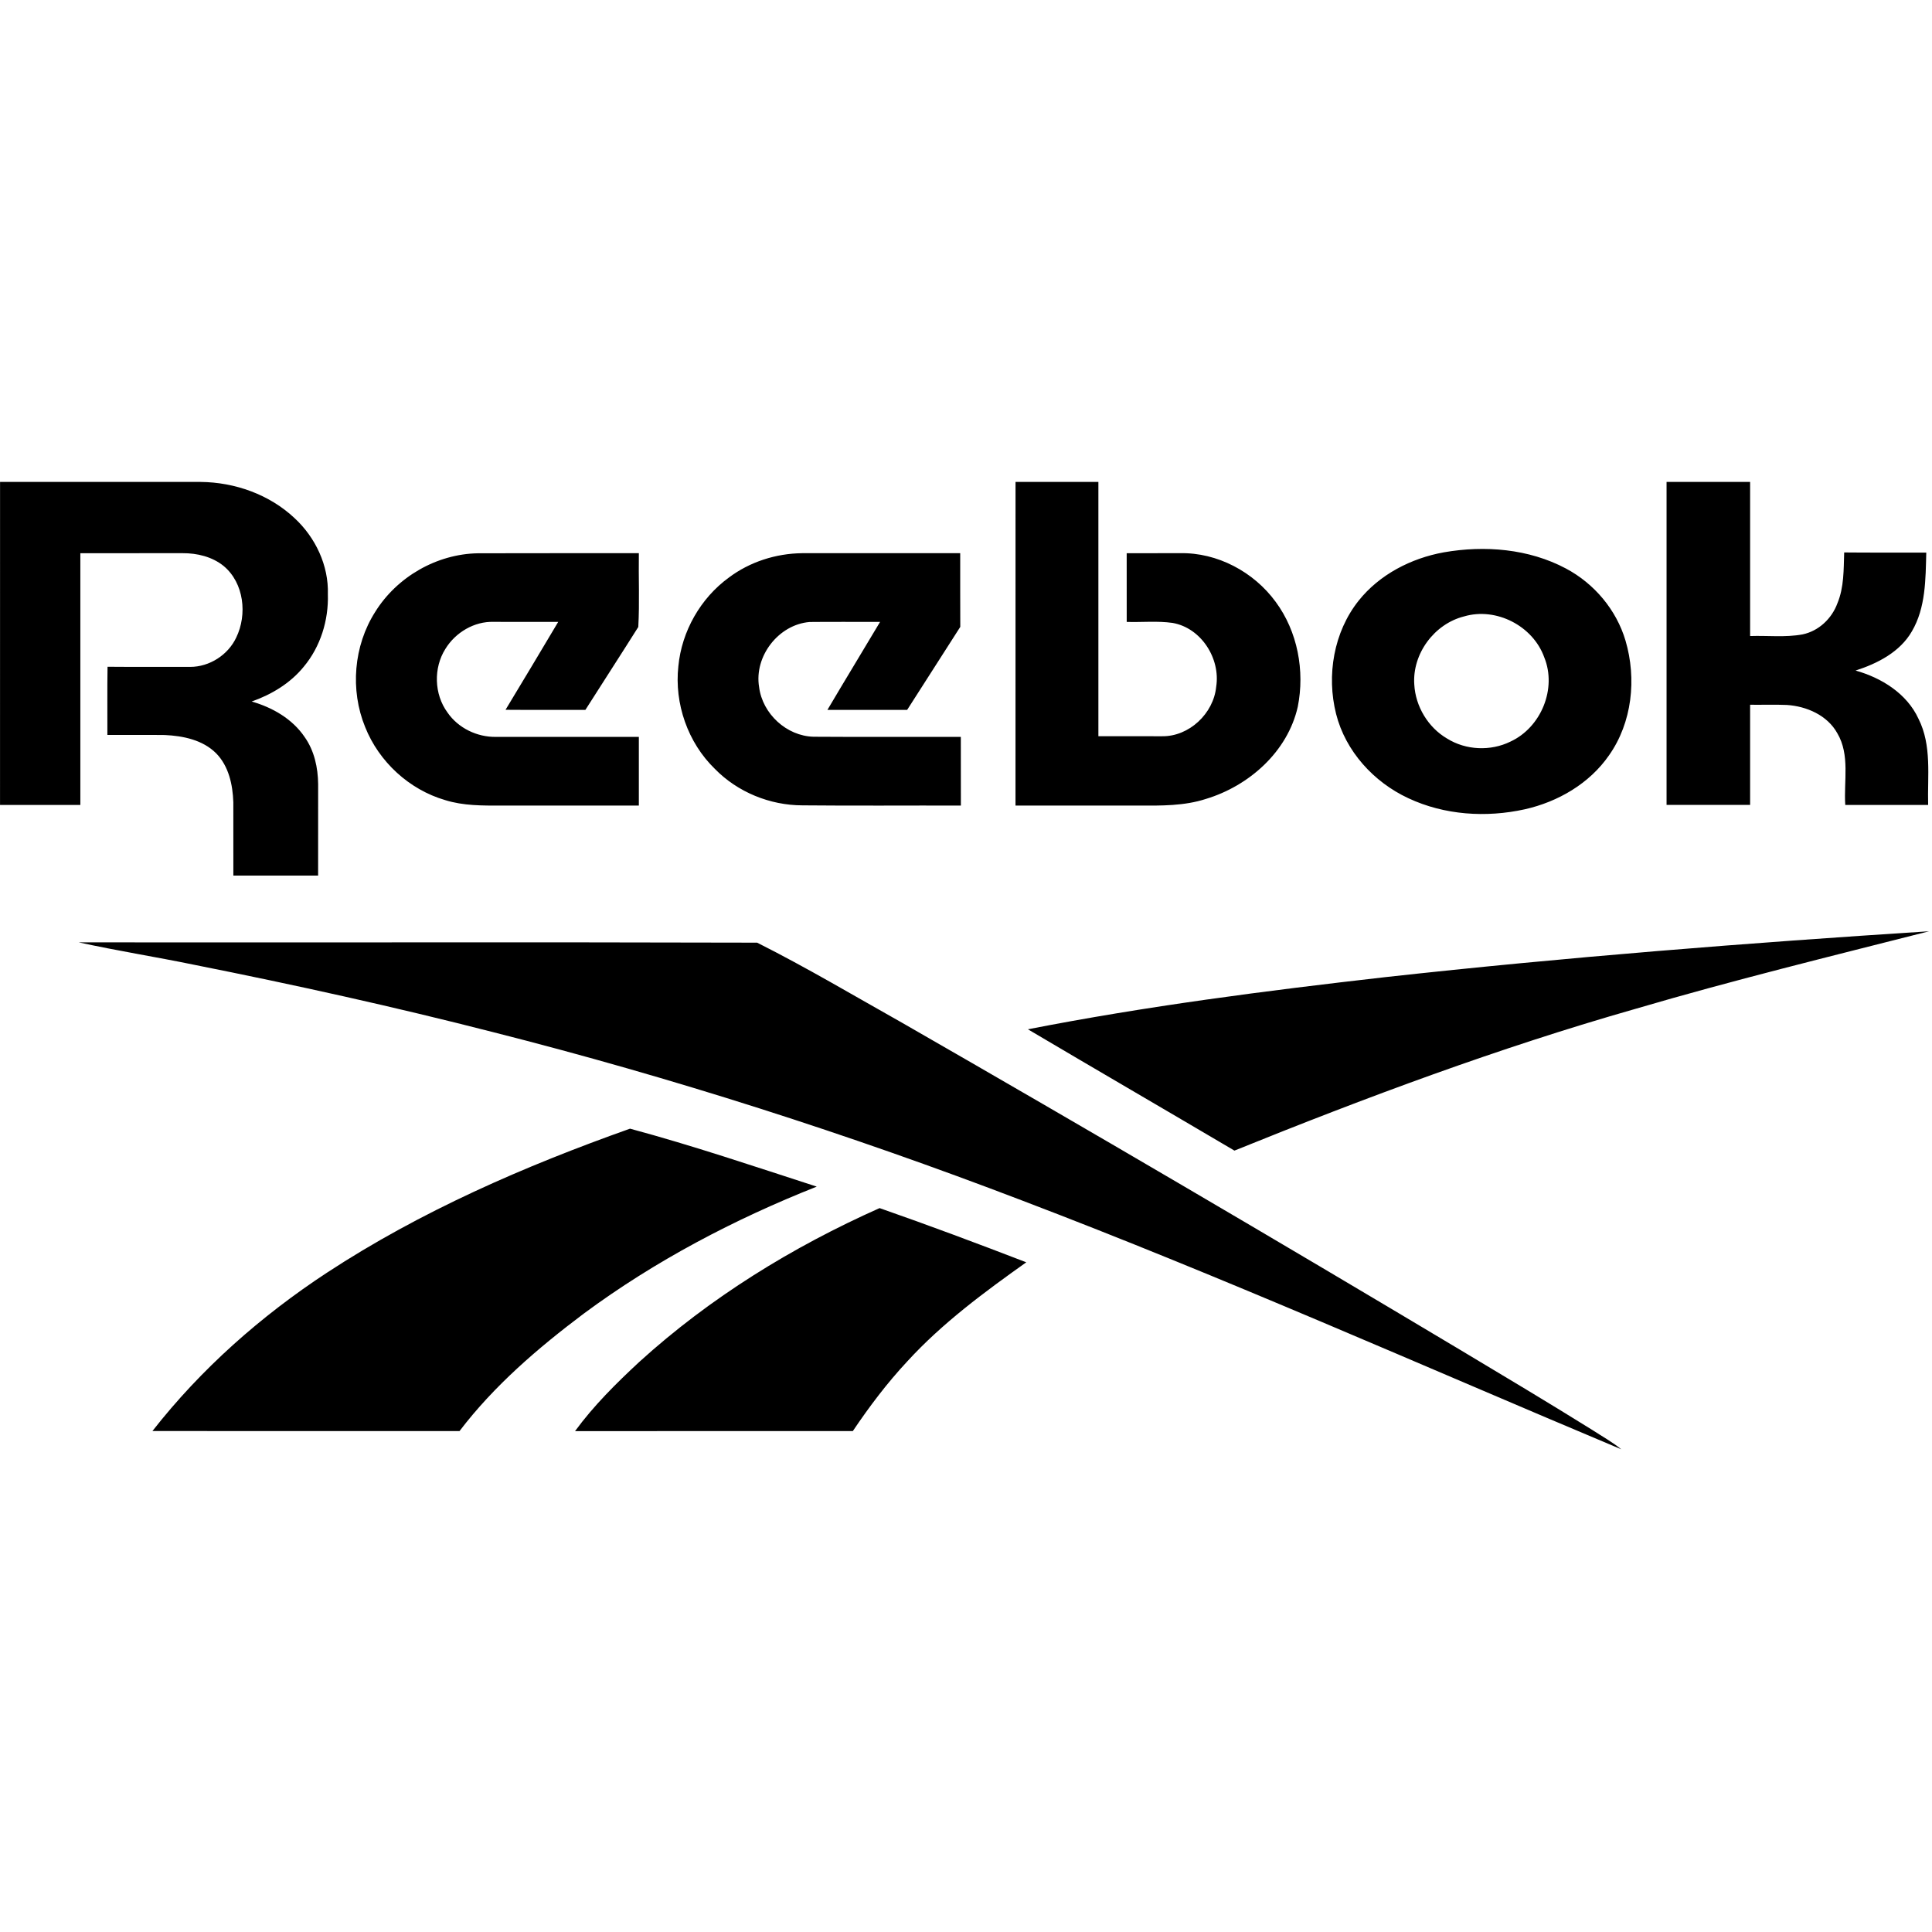 <svg version="1.0" preserveAspectRatio="xMidYMid meet" height="1080" viewBox="0 0 810 810" zoomAndPan="magnify" width="1080" xmlns:xlink="http://www.w3.org/1999/xlink" xmlns="http://www.w3.org/2000/svg"><defs><clipPath id="a067f005f8"><path clip-rule="nonzero" d="M 0 202 L 809 202 L 809 607.711 L 0 607.711 Z M 0 202"></path></clipPath></defs><g clip-path="url(#a067f005f8)"><path fill-rule="nonzero" fill-opacity="1" d="M 0.023 202.043 C 28.047 202.055 56.07 202.043 84.094 202.055 C 98.48 202.176 113 207.332 123.531 217.262 C 132.27 225.363 137.832 237.09 137.457 249.109 C 137.801 260.008 134.375 271.145 127.324 279.555 C 121.707 286.461 113.84 291.188 105.52 294.117 C 114.219 296.594 122.594 301.398 127.734 309.023 C 131.785 314.75 133.316 321.848 133.383 328.773 C 133.391 341.547 133.402 354.32 133.371 367.094 C 121.523 367.07 109.68 367.094 97.836 367.082 C 97.812 356.828 97.855 346.578 97.824 336.324 C 97.574 329 95.906 321.191 90.602 315.809 C 84.988 310.195 76.719 308.504 69.066 308.16 C 61.047 308.062 53.039 308.148 45.02 308.129 C 45.055 298.598 44.934 289.074 45.086 279.543 C 56.641 279.652 68.195 279.555 79.75 279.598 C 87.82 279.59 95.613 274.602 99.043 267.289 C 103.73 257.66 102.32 244.445 93.812 237.336 C 88.996 233.395 82.625 231.887 76.504 231.922 C 62.223 231.953 47.953 231.91 33.684 231.941 C 33.691 267.117 33.684 302.289 33.684 337.477 L 0.012 337.477 C 0.012 292.328 0 247.191 0.023 202.043 Z M 425.766 202.043 C 437.34 202.055 448.918 202.055 460.504 202.043 C 460.504 237.586 460.512 273.125 460.504 308.668 C 469.395 308.676 478.285 308.668 487.191 308.676 C 498.562 308.84 508.801 299.125 509.891 287.934 C 511.766 276.141 503.648 263.27 491.621 261.16 C 485.25 260.258 478.781 260.945 472.379 260.742 C 472.371 251.133 472.379 241.539 472.371 231.941 C 479.828 231.91 487.285 231.953 494.746 231.922 C 510.387 231.598 525.668 239.773 534.828 252.32 C 544.035 264.77 547.105 281.234 544.098 296.312 C 539.852 315.148 523.695 329.473 505.621 334.945 C 496.535 337.906 486.867 337.789 477.426 337.734 L 425.754 337.734 C 425.754 292.5 425.742 247.277 425.766 202.043 Z M 698.715 202.055 C 710.387 202.043 722.059 202.043 733.742 202.055 C 733.742 223.586 733.734 245.125 733.742 266.664 C 741.051 266.406 748.465 267.309 755.711 265.977 C 762.5 264.574 767.996 259.352 770.348 252.922 C 773.148 246.191 772.945 238.758 773.18 231.617 C 784.648 231.738 796.117 231.629 807.598 231.672 C 807.305 242.832 807.402 254.742 801.57 264.684 C 796.582 273.363 787.16 278.168 777.957 281.129 C 788.852 284.188 799.457 290.758 804.332 301.344 C 810 312.566 808.051 325.391 808.383 337.477 L 773.633 337.477 C 772.965 327.473 775.691 316.527 770.305 307.418 C 766.145 299.891 757.445 296.098 749.156 295.559 C 744.027 295.344 738.875 295.539 733.742 295.473 C 733.734 309.473 733.734 323.477 733.742 337.465 C 722.059 337.477 710.387 337.477 698.715 337.465 C 698.727 292.328 698.715 247.191 698.715 202.055 Z M 605.289 231.574 C 622.457 228.559 640.965 230.066 656.527 238.352 C 668.406 244.66 677.695 255.691 681.512 268.613 C 686.211 284.586 684.305 302.906 674.582 316.68 C 666.391 328.516 653.176 336.184 639.281 339.297 C 623.082 342.883 605.578 341.75 590.457 334.656 C 575.949 327.922 564.113 314.957 560.16 299.309 C 556.094 283.184 559.145 264.984 569.613 251.844 C 578.375 240.848 591.59 234.062 605.289 231.574 M 613.848 258.426 C 601.344 261.547 592.051 274.117 592.945 286.996 C 593.453 296.172 598.734 304.984 606.688 309.637 C 614.578 314.559 624.914 315.012 633.258 310.918 C 646.094 304.992 652.809 288.723 647.422 275.559 C 642.699 262.41 627.285 254.473 613.848 258.426 Z M 157.309 256.531 C 166.426 241.859 183.102 232.242 200.41 231.965 C 222.895 231.887 245.367 231.953 267.84 231.93 C 267.68 242.238 268.176 252.621 267.605 262.863 C 260.285 274.492 252.793 286.027 245.422 297.629 C 234.254 297.594 223.102 297.68 211.945 297.586 C 219.328 285.316 226.742 273.062 234.027 260.742 C 225.02 260.719 216.008 260.762 206.988 260.719 C 198.84 260.449 190.938 265.168 186.734 272.051 C 181.691 280.039 181.992 291.059 187.598 298.703 C 192.113 305.273 200.055 309.086 207.977 308.945 C 227.93 308.945 247.891 308.938 267.84 308.945 C 267.84 318.543 267.852 328.137 267.84 337.734 C 248.625 337.746 229.406 337.734 210.188 337.746 C 202.297 337.758 194.227 337.832 186.617 335.441 C 171.559 331.047 158.906 319.395 153.105 304.855 C 146.727 289.301 148.254 270.734 157.309 256.531 Z M 305.574 242.152 C 314.371 235.539 325.32 232.051 336.293 231.93 C 358.391 231.922 380.484 231.93 402.57 231.93 C 402.59 242.227 402.539 252.523 402.602 262.82 C 395.176 274.418 387.77 286.039 380.324 297.629 C 369.18 297.617 358.043 297.629 346.898 297.629 C 354.176 285.285 361.645 273.062 368.973 260.742 C 359.133 260.762 349.293 260.664 339.453 260.773 C 326.379 261.828 316.086 275.195 318.262 288.098 C 319.695 299.266 329.762 308.582 341.078 308.883 C 361.664 309.023 382.254 308.914 402.828 308.938 C 402.859 318.531 402.828 328.129 402.852 337.734 C 380.711 337.68 358.574 337.863 336.434 337.648 C 322.809 337.637 309.23 332.113 299.703 322.344 C 288.363 311.348 282.684 294.977 284.406 279.328 C 285.797 264.691 293.688 250.812 305.574 242.152 Z M 580.918 409.656 C 656.688 401.289 732.719 395.32 808.781 390.441 C 767.652 400.91 726.383 410.992 685.641 422.977 C 628.43 439.293 572.641 460.102 517.543 482.395 C 488.711 465.391 459.77 448.578 430.961 431.539 C 480.551 421.824 530.723 415.375 580.918 409.656 Z M 32.992 395.086 C 127.809 395.203 222.637 394.945 317.434 395.215 C 338.148 405.629 358.121 417.508 378.328 428.871 C 456.621 473.812 534.496 519.5 611.98 565.809 C 630.605 576.965 649.242 588.09 667.672 599.574 C 671.715 602.223 675.984 604.559 679.734 607.629 C 596.008 572.477 513.027 535.461 428.137 503.172 C 355.758 475.492 281.863 451.777 206.75 432.734 C 165.285 422.105 123.477 412.867 81.496 404.508 C 65.371 401.18 49.062 398.617 32.992 395.086 Z M 137.016 533.617 C 176.398 507.812 219.887 488.91 264.145 473.199 C 290.52 480.305 316.441 489.082 342.426 497.496 C 307.871 511.184 274.664 528.59 244.754 550.73 C 225.633 565.098 207.211 580.875 192.664 599.973 C 149.742 599.992 106.824 600.016 63.914 599.961 C 84.297 573.906 109.398 551.754 137.016 533.617 Z M 268.055 570.957 C 297.707 544.02 332.242 522.773 368.77 506.5 C 389.398 513.703 409.879 521.363 430.27 529.223 C 412.625 541.77 395.059 554.727 380.387 570.762 C 371.938 579.809 364.469 589.719 357.559 599.973 C 318.734 600.016 279.914 599.961 241.09 600.004 C 248.914 589.309 258.367 579.938 268.055 570.957 Z M 268.055 570.957" fill="#000000"></path></g></svg>